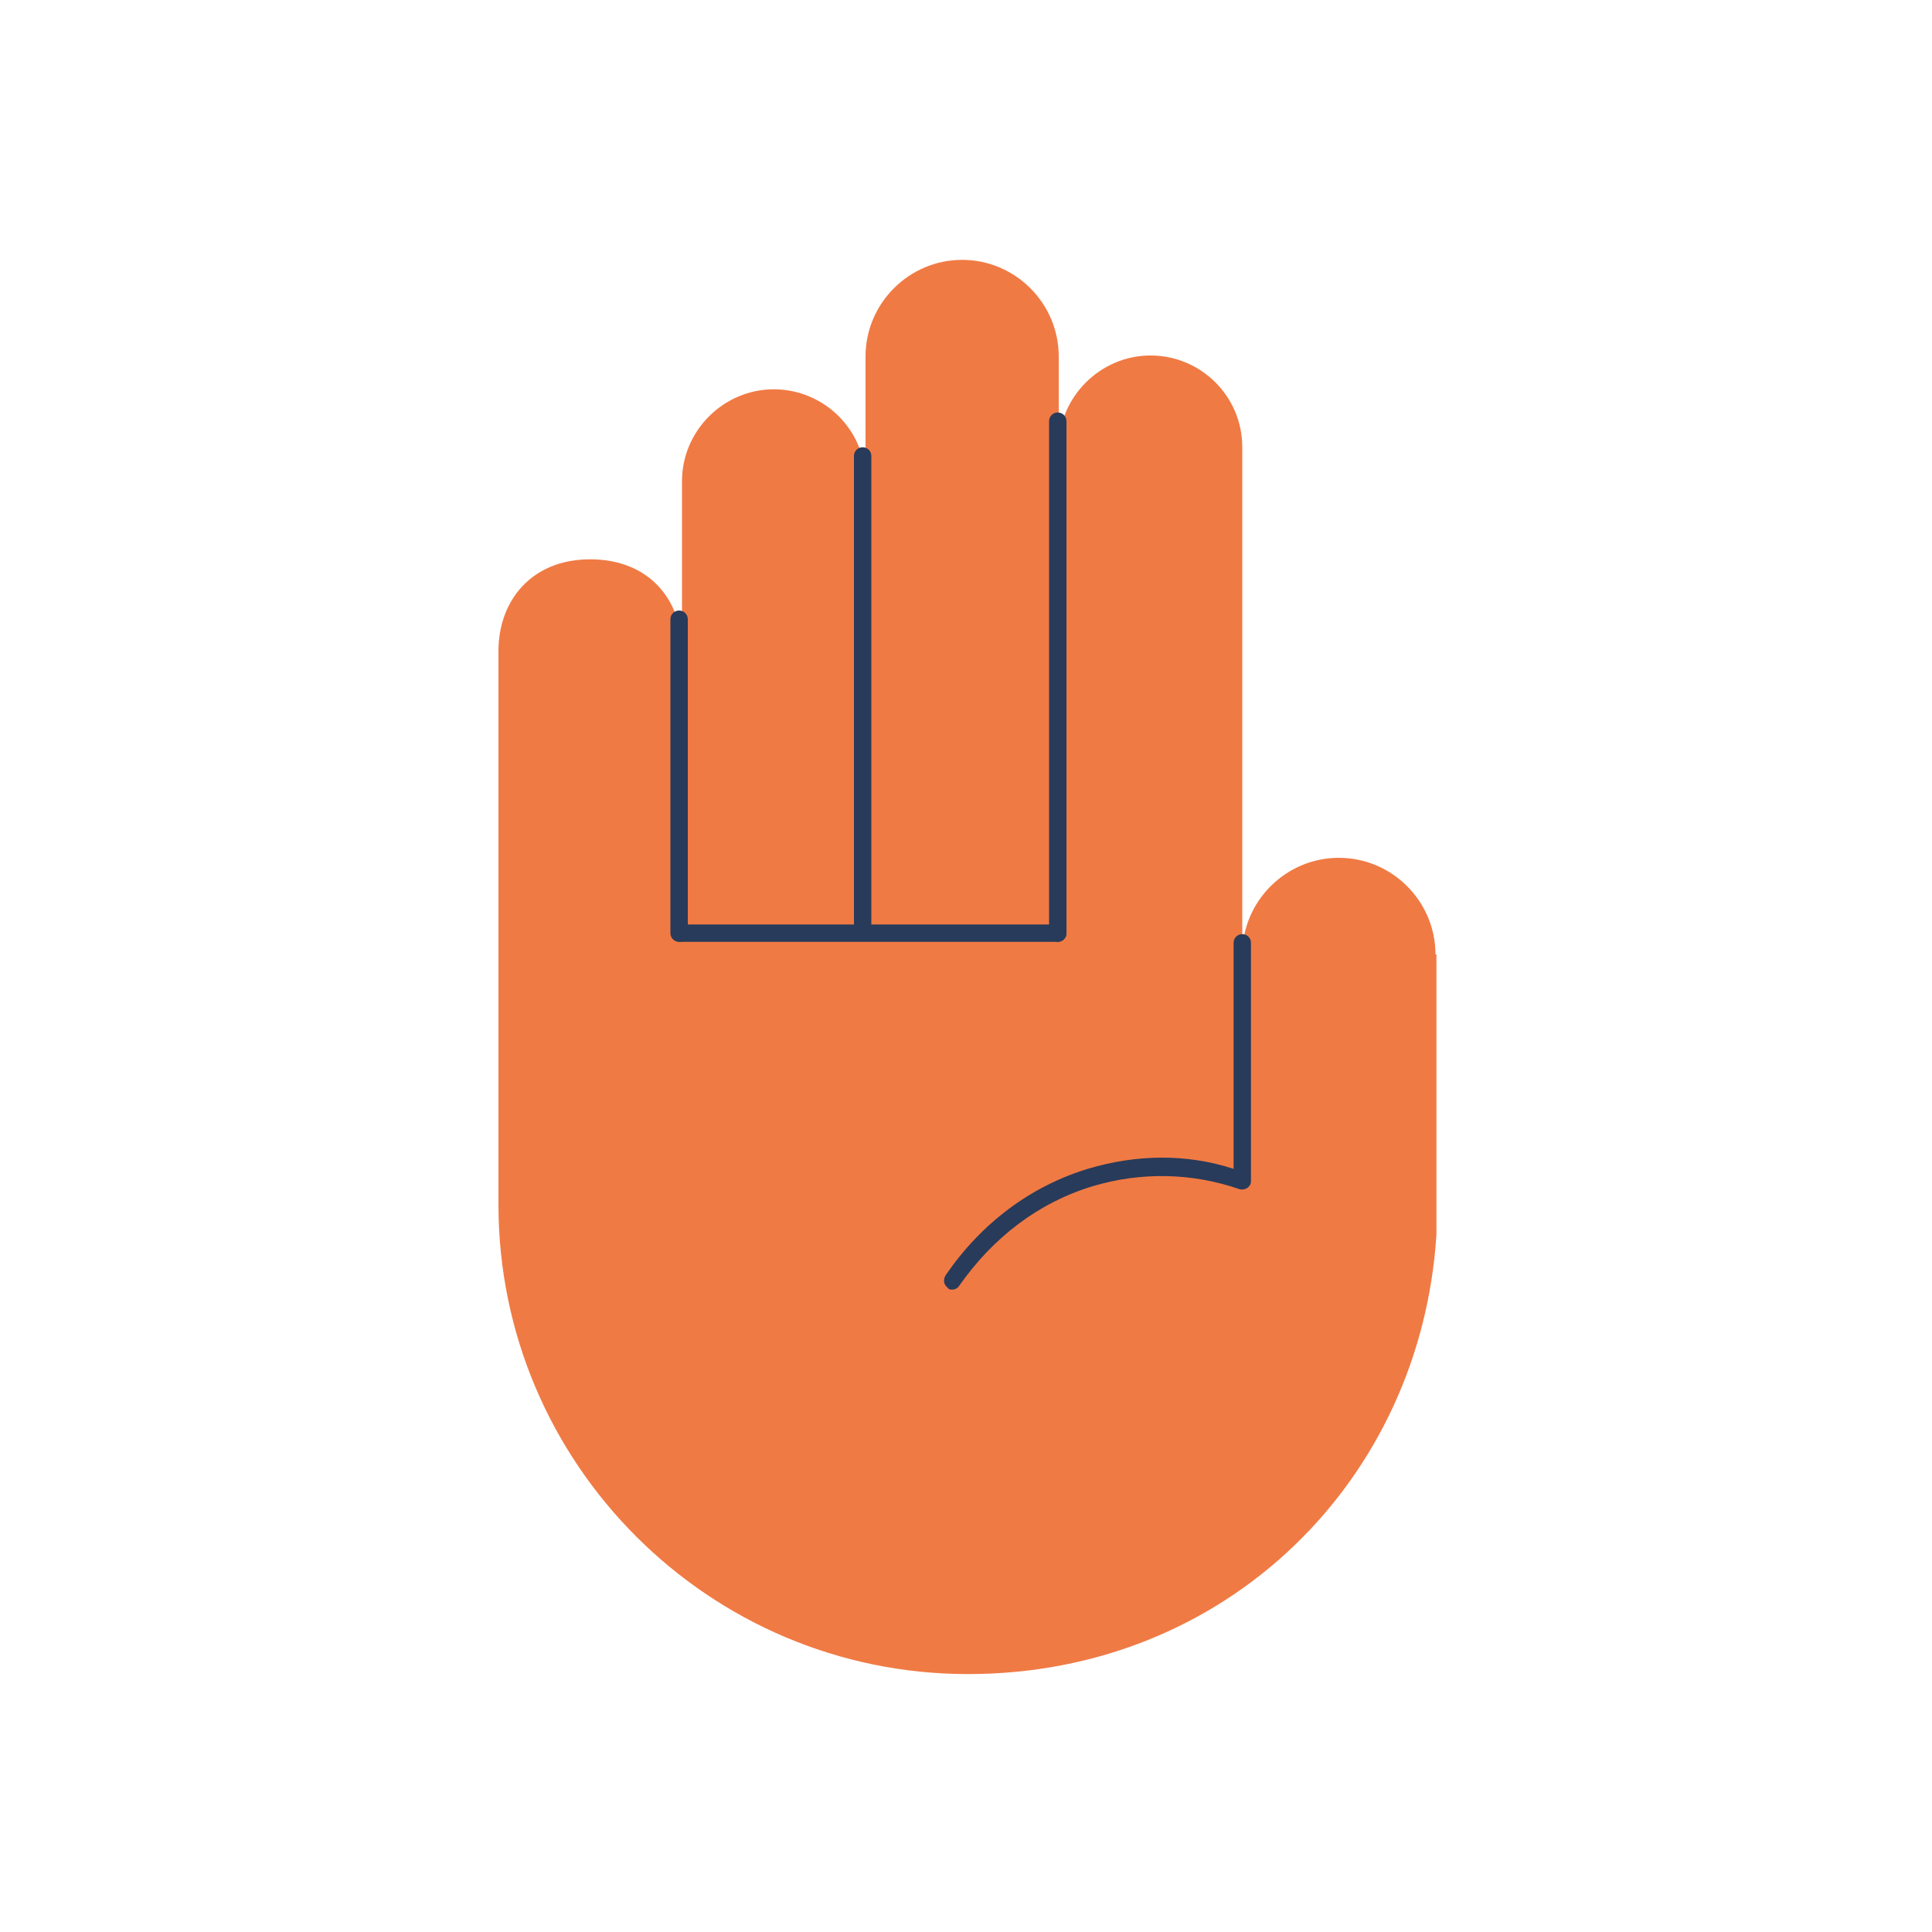 <?xml version="1.0" encoding="UTF-8"?>
<svg id="Layer_1" xmlns="http://www.w3.org/2000/svg" version="1.1" viewBox="0 0 200 200">
  <!-- Generator: Adobe Illustrator 29.2.1, SVG Export Plug-In . SVG Version: 2.1.0 Build 116)  -->
  <defs>
    <style>
      .st0 {
        fill: #283b5a;
      }

      .st1 {
        fill: #f07a44;
      }
    </style>
  </defs>
  <g id="Prevent">
    <path class="st1" d="M148.6,98.8c0-5.5-4.5-10-10-10s-10,4.5-10,10v3h0v-55.5c0-5.3-4.3-9.5-9.5-9.5s-9.5,4.3-9.5,9.5v-9.4c0-5.5-4.5-10-10-10s-10,4.5-10,10v12.9c0-5.3-4.3-9.5-9.5-9.5s-9.5,4.3-9.5,9.5v17.6c0-5.3-3.4-9.5-9.5-9.5s-9.5,4.3-9.5,9.5v57.3c0,26.8,21.8,48.6,48.6,48.6s46.9-20.1,48.5-45.5c0,0,0-.2,0-.3,0-.2,0-.5,0-.7,0-.4,0-.7,0-1.1v-1.1h0v-25.8Z"/>
    <path class="st0" d="M109.5,97.5c-.5,0-.9-.4-.9-.9v-53c0-.5.4-.9.9-.9s.9.4.9.9v53c0,.5-.4.9-.9.9Z"/>
    <path class="st0" d="M89.3,97.4c-.5,0-.9-.4-.9-.9v-49.3c0-.5.4-.9.9-.9s.9.4.9.9v49.3c0,.5-.4.9-.9.9Z"/>
    <path class="st0" d="M70.3,97.5c-.5,0-.9-.4-.9-.9v-32.5c0-.5.4-.9.9-.9s.9.4.9.9v32.5c0,.5-.4.9-.9.9Z"/>
    <path class="st0" d="M98.6,133.5c-.2,0-.4,0-.5-.2-.4-.3-.5-.8-.2-1.3,3.7-5.4,8.8-9.2,14.7-11,5-1.5,10.2-1.6,15.1,0v-23.4c0-.5.4-.9.9-.9s.9.4.9.9v24.6c0,.2,0,.4-.2.6-.2.3-.7.4-1,.3-4.9-1.7-10.2-1.8-15.2-.3-5.6,1.7-10.3,5.3-13.8,10.3-.2.3-.5.4-.7.4Z"/>
    <path class="st0" d="M109.5,97.5h-39.1c-.5,0-.9-.4-.9-.9s.4-.9.9-.9h39.1c.5,0,.9.4.9.9s-.4.9-.9.9Z"/>
  </g>
</svg>